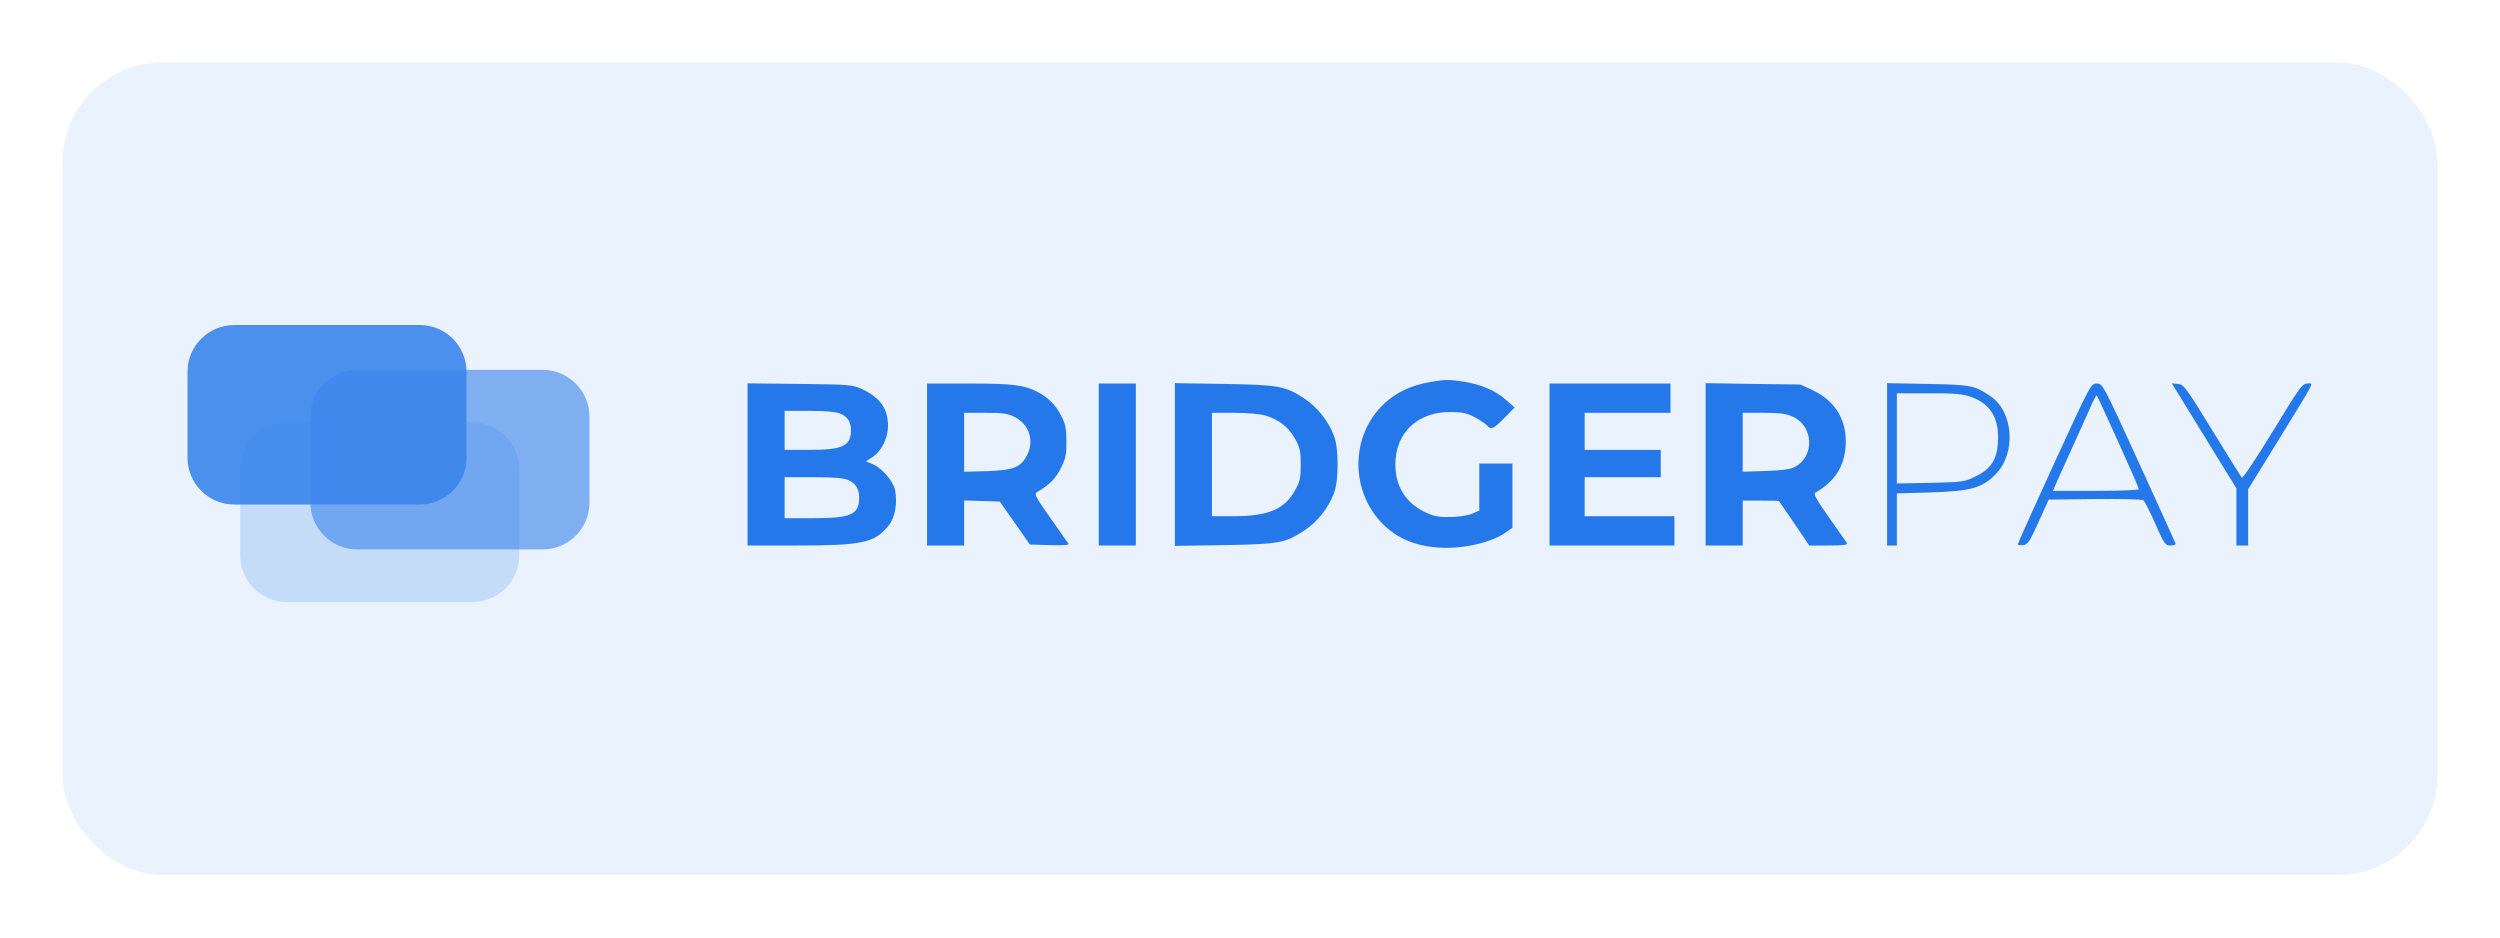 <svg xmlns="http://www.w3.org/2000/svg" width="200" height="75" viewBox="0 0 200 75" fill="none">
    <rect x="5" y="5" width="190" height="65" rx="8" fill="#2578EA" fill-opacity="0.1"/>
    <g clip-path="url(#clip0_9_166)">
        <path d="M114.518 30.543C112.785 30.824 111.427 31.511 110.397 32.635C108.071 35.163 108.102 39.222 110.475 41.767C111.786 43.172 113.534 43.843 115.845 43.827C117.515 43.812 119.388 43.328 120.419 42.625L120.996 42.219V39.659V37.084H119.669H118.343V38.972V40.846L117.765 41.095C117.406 41.252 116.703 41.345 116.001 41.361C115.017 41.376 114.69 41.298 113.94 40.939C112.442 40.206 111.63 38.879 111.63 37.162C111.63 34.633 113.378 32.962 116.001 32.962C116.953 32.962 117.312 33.04 117.968 33.368C118.389 33.602 118.842 33.899 118.951 34.024C119.279 34.414 119.466 34.336 120.356 33.431L121.168 32.603L120.45 31.963C119.623 31.245 118.514 30.761 117.062 30.527C115.954 30.355 115.626 30.355 114.518 30.543Z" fill="#2578EA"/>
        <path d="M59.803 37.146V43.64H63.83C68.982 43.64 69.981 43.422 71.089 42.048C71.604 41.408 71.807 40.284 71.604 39.191C71.464 38.504 70.543 37.427 69.809 37.13L69.278 36.912L69.84 36.537C70.543 36.053 71.042 35.023 71.042 34.071C71.042 32.697 70.402 31.791 68.935 31.12C68.186 30.777 67.951 30.761 63.986 30.714L59.803 30.668V37.146ZM67.218 33.087C67.826 33.353 68.076 33.743 68.076 34.43C68.076 35.679 67.405 35.991 64.72 35.991H62.769V34.43V32.869H64.72C66.062 32.869 66.843 32.947 67.218 33.087ZM67.842 38.395C68.451 38.66 68.732 39.097 68.732 39.815C68.732 41.173 68.076 41.455 65.032 41.455H62.769V39.815V38.176H65.032C66.64 38.176 67.467 38.239 67.842 38.395Z" fill="#2578EA"/>
        <path d="M74.164 37.162V43.64H75.647H77.13V41.845V40.034L78.551 40.081L79.987 40.128L81.189 41.845L82.391 43.562L83.999 43.609C85.295 43.64 85.576 43.609 85.451 43.453C85.373 43.343 84.702 42.407 83.999 41.392C82.813 39.706 82.719 39.519 82.969 39.363C84.015 38.738 84.467 38.27 84.873 37.443C85.264 36.662 85.326 36.35 85.31 35.288C85.31 34.258 85.232 33.899 84.889 33.243C84.467 32.416 83.843 31.791 83 31.354C81.923 30.792 81.017 30.683 77.567 30.683H74.164V37.162ZM81.189 33.368C82.36 33.961 82.766 35.304 82.141 36.459C81.642 37.396 81.064 37.614 78.972 37.692L77.13 37.739V35.382V33.025H78.816C80.252 33.025 80.596 33.072 81.189 33.368Z" fill="#2578EA"/>
        <path d="M87.902 37.162V43.64H89.385H90.868V37.162V30.683H89.385H87.902V37.162Z" fill="#2578EA"/>
        <path d="M93.99 37.162V43.671L97.939 43.609C102.373 43.531 102.826 43.453 104.418 42.391C105.417 41.72 106.291 40.611 106.728 39.425C107.103 38.457 107.103 35.866 106.728 34.898C106.291 33.712 105.417 32.603 104.418 31.932C102.826 30.87 102.373 30.792 97.939 30.714L93.99 30.652V37.162ZM101.233 33.243C102.326 33.571 103.091 34.18 103.606 35.101C103.996 35.803 104.059 36.084 104.059 37.162C104.059 38.239 103.996 38.52 103.606 39.222C102.763 40.752 101.452 41.298 98.642 41.298H96.956V37.162V33.025H98.72C99.813 33.025 100.781 33.118 101.233 33.243Z" fill="#2578EA"/>
        <path d="M123.962 37.162V43.64H128.958H133.953V42.469V41.298H130.363H126.772V39.737V38.176H129.816H132.86V37.084V35.991H129.816H126.772V34.508V33.025H130.207H133.641V31.854V30.683H128.802H123.962V37.162Z" fill="#2578EA"/>
        <path d="M136.451 37.146V43.64H137.934H139.417V41.845V40.05H140.869L142.305 40.065L143.523 41.845L144.74 43.64H146.301C147.519 43.64 147.831 43.593 147.753 43.437C147.675 43.343 147.035 42.407 146.317 41.392C145.24 39.862 145.052 39.503 145.255 39.394C146.723 38.566 147.519 37.364 147.644 35.788C147.815 33.712 146.879 32.088 145.006 31.214L144.022 30.761L140.244 30.714L136.451 30.652V37.146ZM143.429 33.337C145.084 34.086 145.193 36.49 143.601 37.349C143.21 37.552 142.617 37.63 141.259 37.677L139.417 37.739V35.382V33.025H141.103C142.414 33.025 142.914 33.103 143.429 33.337Z" fill="#2578EA"/>
        <path d="M150.969 37.146V43.64H151.359H151.749V41.548V39.472L154.45 39.394C157.666 39.3 158.587 39.035 159.664 37.926C161.303 36.241 161.085 32.962 159.258 31.713C157.994 30.839 157.681 30.777 154.216 30.714L150.969 30.652V37.146ZM157.744 31.776C159.274 32.353 159.945 33.493 159.836 35.366C159.758 36.771 159.274 37.521 158.04 38.114C157.166 38.551 157.026 38.566 154.45 38.629L151.749 38.676V35.07V31.464H154.325C156.526 31.464 157.01 31.511 157.744 31.776Z" fill="#2578EA"/>
        <path d="M164.347 37.037C162.739 40.549 161.428 43.468 161.428 43.531C161.428 43.609 161.615 43.64 161.849 43.609C162.224 43.562 162.365 43.359 163.083 41.767L163.894 39.971L167.594 39.925C169.842 39.909 171.372 39.94 171.481 40.034C171.591 40.128 172.012 40.971 172.433 41.923C173.152 43.546 173.214 43.64 173.651 43.64C173.901 43.64 174.073 43.578 174.041 43.484C174.026 43.406 172.699 40.487 171.107 37.005C168.234 30.714 168.219 30.699 167.75 30.683C167.266 30.683 167.266 30.699 164.347 37.037ZM169.452 35.335C170.357 37.333 171.107 39.05 171.107 39.129C171.107 39.207 169.686 39.269 167.672 39.269H164.238L164.456 38.754C164.566 38.489 165.221 37.052 165.877 35.6C166.533 34.133 167.22 32.635 167.376 32.26C167.547 31.885 167.703 31.604 167.735 31.635C167.781 31.667 168.546 33.337 169.452 35.335Z" fill="#2578EA"/>
        <path d="M175.025 32.744C175.727 33.883 176.883 35.772 177.601 36.943L178.912 39.066V41.345V43.64H179.38H179.849V41.392V39.144L182.284 35.195C185.359 30.184 185.109 30.683 184.579 30.683C184.173 30.699 183.954 31.011 181.815 34.523C180.535 36.615 179.427 38.285 179.349 38.208C179.287 38.145 178.209 36.428 176.976 34.414C174.869 30.995 174.713 30.761 174.244 30.714L173.745 30.668L175.025 32.744Z" fill="#2578EA"/>
    </g>
    <path d="M19.215 37.552C19.215 35.483 20.892 33.805 22.961 33.805H37.792C39.861 33.805 41.538 35.483 41.538 37.552V44.42C41.538 46.49 39.861 48.167 37.792 48.167H22.961C20.892 48.167 19.215 46.49 19.215 44.42V37.552Z" fill="#3B85EB" fill-opacity="0.2"/>
    <path d="M24.835 33.337C24.835 31.268 26.512 29.59 28.581 29.59H43.411C45.48 29.59 47.158 31.268 47.158 33.337V40.206C47.158 42.275 45.48 43.952 43.411 43.952H28.581C26.512 43.952 24.835 42.275 24.835 40.206V33.337Z" fill="#3A83E9" fill-opacity="0.6"/>
    <path d="M15 29.747C15 27.677 16.677 26 18.747 26H33.577C35.646 26 37.323 27.677 37.323 29.747V36.615C37.323 38.684 35.646 40.362 33.577 40.362H18.747C16.677 40.362 15 38.684 15 36.615V29.747Z" fill="#3B85EB" fill-opacity="0.9"/>
    <defs>
        <clipPath id="clip0_9_166">
            <rect width="125.197" height="13.581" fill="white" transform="translate(59.803 30.371)"/>
        </clipPath>
    </defs>
</svg>
